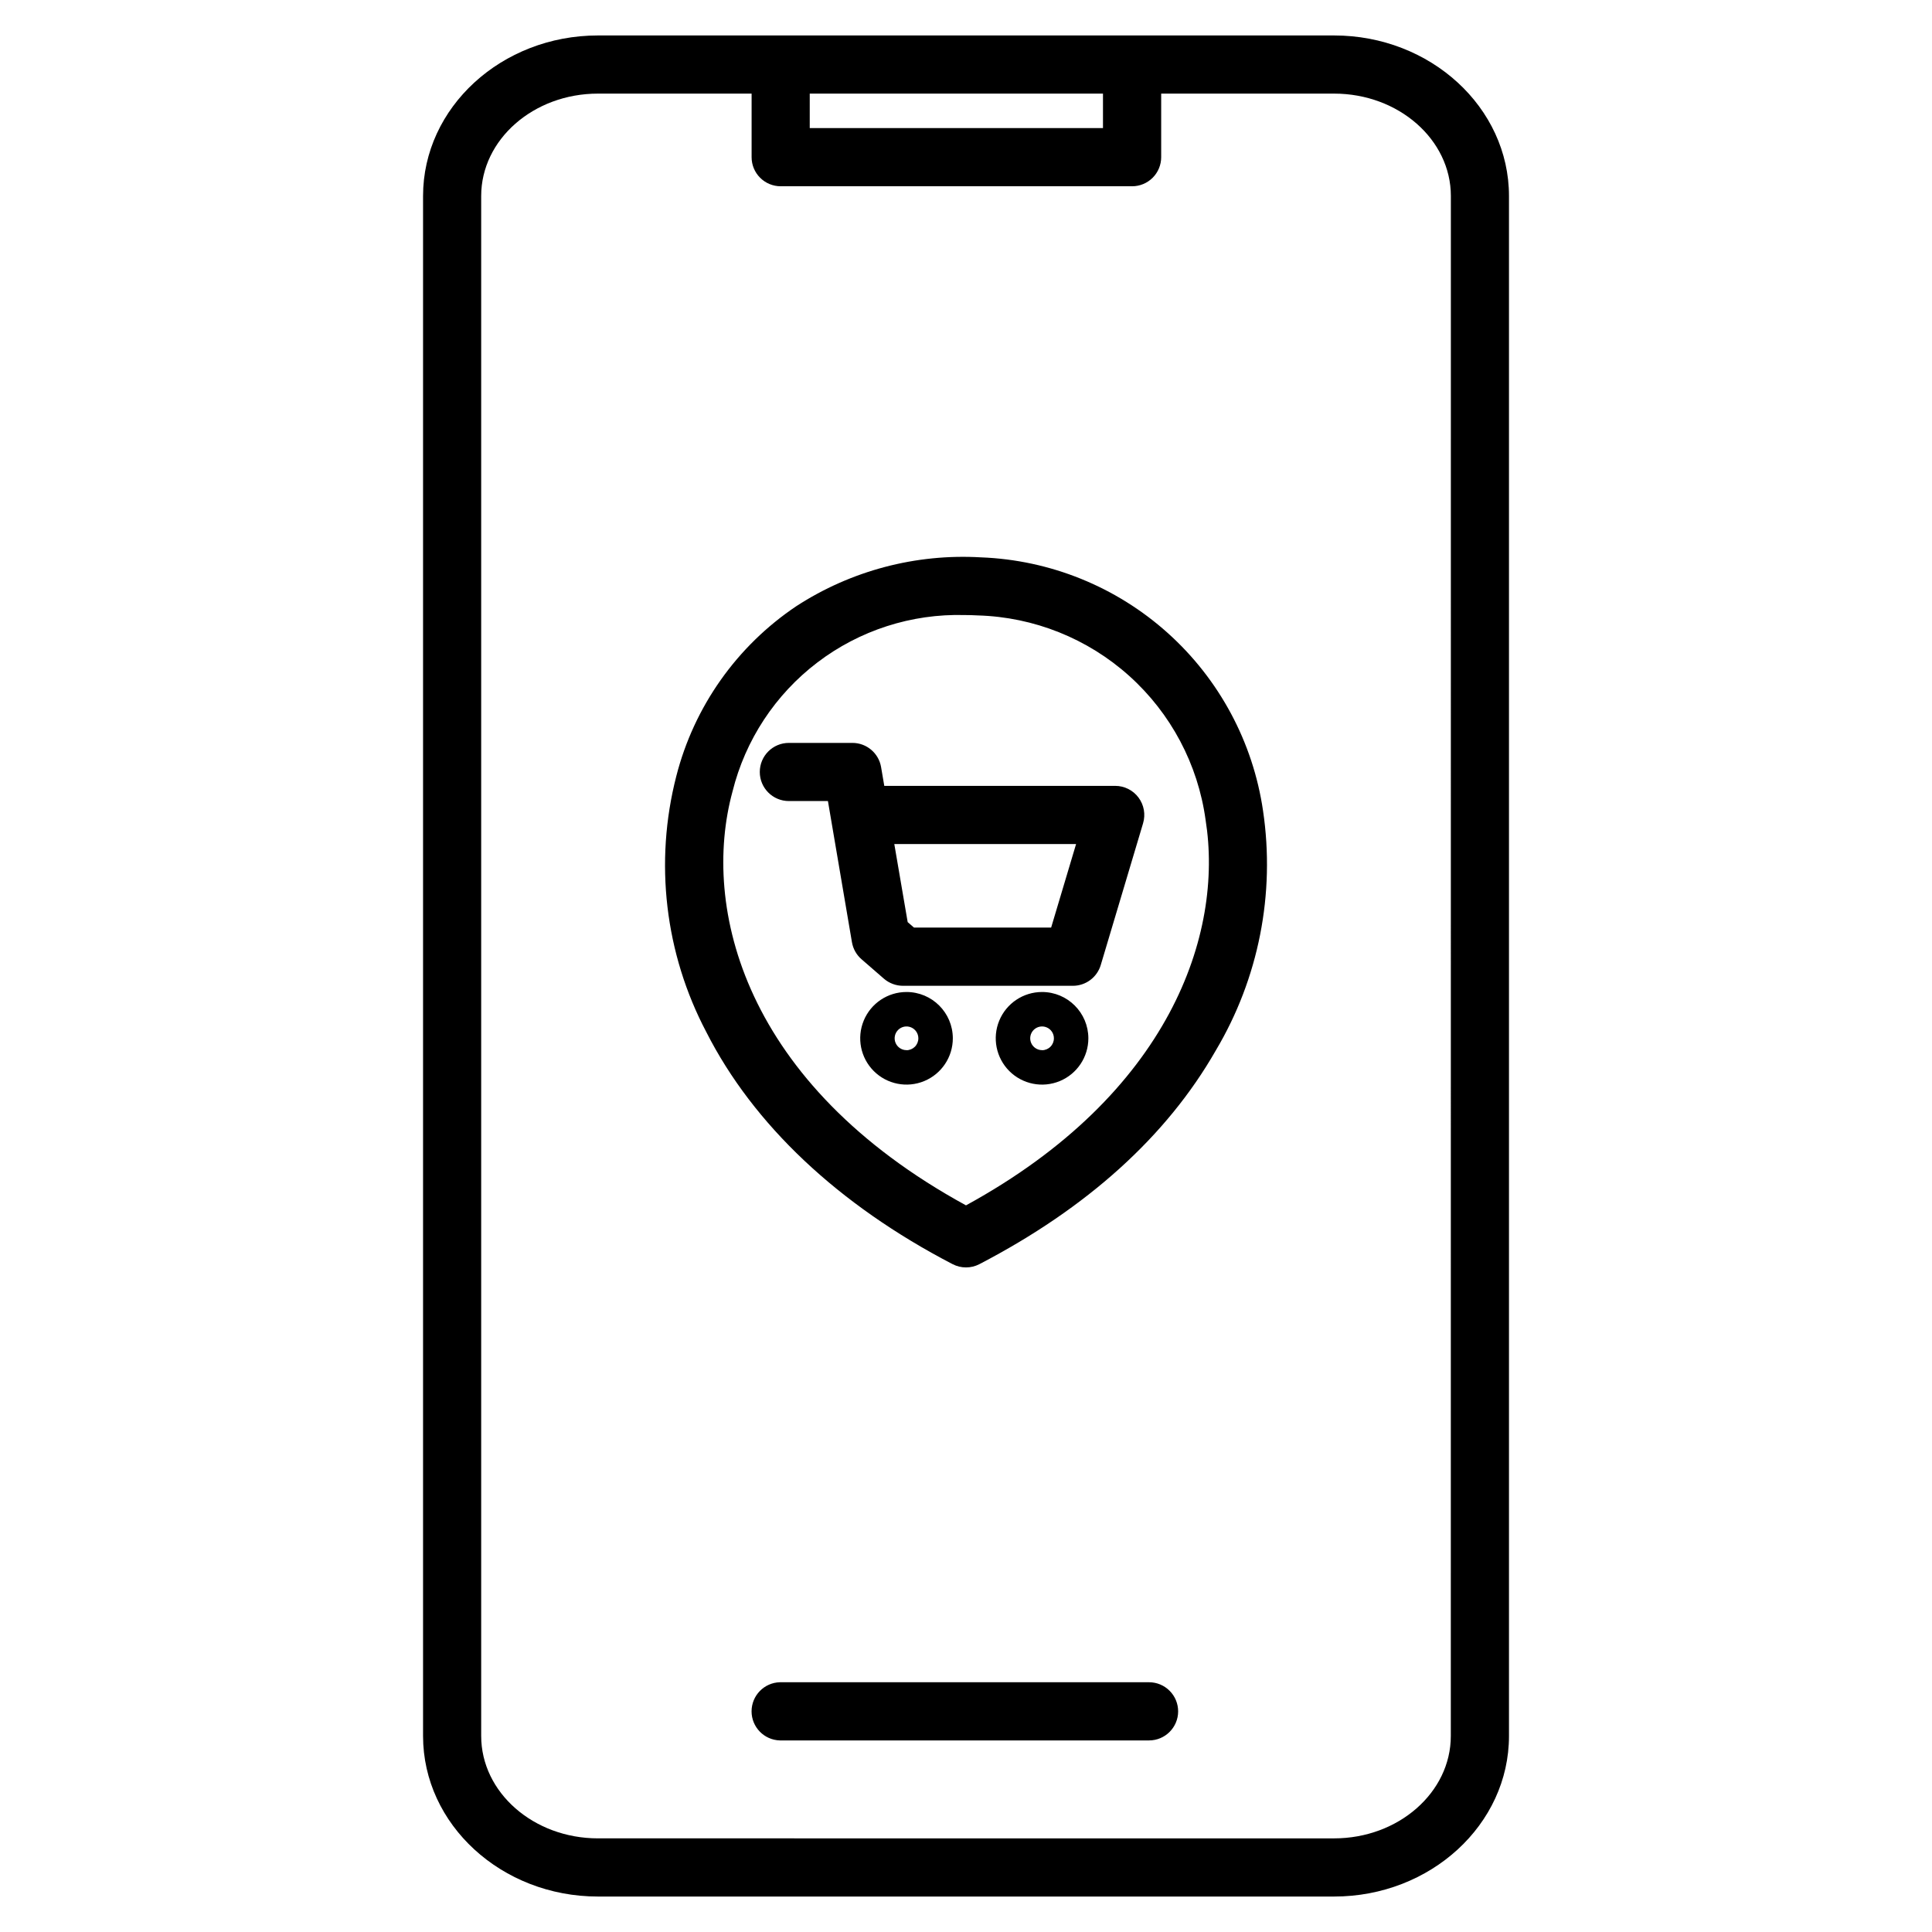 <?xml version="1.0" encoding="UTF-8"?>
<!-- Uploaded to: SVG Repo, www.svgrepo.com, Generator: SVG Repo Mixer Tools -->
<svg fill="#000000" width="800px" height="800px" version="1.1" viewBox="144 144 512 512" xmlns="http://www.w3.org/2000/svg">
 <path d="m384.23 406.89c-4.965 0-9.438 2.992-11.332 7.578-1.898 4.586-0.848 9.863 2.66 13.371 3.512 3.508 8.789 4.559 13.375 2.656 4.586-1.898 7.574-6.371 7.574-11.336-0.008-6.777-5.5-12.266-12.277-12.27zm0 15.41c-1.27 0-2.414-0.766-2.902-1.938-0.484-1.176-0.215-2.523 0.684-3.422 0.898-0.898 2.246-1.168 3.422-0.68 1.172 0.484 1.938 1.629 1.938 2.898 0.004 0.836-0.324 1.641-0.914 2.234-0.59 0.59-1.391 0.926-2.227 0.926zm35.926-15.41c-4.965 0-9.441 2.988-11.34 7.574s-0.848 9.863 2.66 13.375c3.512 3.508 8.789 4.559 13.375 2.66 4.586-1.902 7.574-6.375 7.574-11.34-0.008-6.773-5.496-12.262-12.27-12.27zm0 15.41c-1.27 0-2.418-0.766-2.902-1.938-0.484-1.176-0.219-2.523 0.68-3.422 0.898-0.898 2.25-1.168 3.422-0.68 1.176 0.484 1.938 1.629 1.938 2.898 0.004 0.836-0.324 1.641-0.914 2.234-0.586 0.59-1.387 0.926-2.223 0.926zm19.375-70.035h-61.188l-0.848-4.981c-0.633-3.699-3.84-6.406-7.594-6.406h-16.844c-4.258 0-7.707 3.449-7.707 7.707 0 4.254 3.449 7.703 7.707 7.703h10.352l6.363 37.41c0.301 1.758 1.199 3.356 2.547 4.519l5.922 5.144c1.406 1.215 3.199 1.883 5.055 1.887h45.023c3.41 0 6.414-2.238 7.391-5.504l11.211-37.551v-0.004c0.703-2.332 0.258-4.863-1.199-6.82-1.453-1.957-3.75-3.109-6.191-3.106zm-16.969 37.551h-36.348l-1.672-1.449-3.543-20.684 48.172 0.004zm-18.594-98.109c-17.27-1.016-34.41 3.512-48.922 12.926-15.785 10.59-27.113 26.629-31.82 45.051-5.863 22.805-3.031 46.98 7.949 67.812 12.445 24.527 35 45.801 65.273 61.52v-0.004c2.227 1.16 4.879 1.16 7.106 0 28.543-14.848 49.613-33.867 62.621-56.59 11.383-19.113 15.812-41.574 12.539-63.582-2.656-18.152-11.582-34.809-25.23-47.07-13.648-12.262-31.16-19.359-49.492-20.062zm-3.965 171.73c-58.867-32.148-70.266-78.949-61.875-109.7 3.387-13.625 11.324-25.688 22.5-34.188 11.176-8.504 24.918-12.93 38.953-12.555 1.211 0 2.402 0.039 3.574 0.102 14.844 0.43 29.055 6.109 40.102 16.031 11.047 9.922 18.219 23.441 20.234 38.152 4.832 30.227-9.461 72.621-63.488 102.15zm56.215 134.11c-0.016 4.246-3.465 7.684-7.711 7.684h-97.824c-4.18-0.109-7.512-3.527-7.512-7.707 0-4.18 3.332-7.602 7.512-7.711h97.824c2.047 0 4.012 0.816 5.457 2.269 1.449 1.449 2.258 3.414 2.254 5.465zm41.32-444.15h-195.07c-25.562 0-46.355 19.09-46.355 42.543v408.12c0 23.449 20.793 42.543 46.355 42.543h195.07c25.562 0 46.355-19.09 46.355-42.543v-408.12c0-23.453-20.793-42.543-46.355-42.543zm-138.95 15.41h77.711v9.141h-77.711zm169.89 435.25c0 14.961-13.879 27.133-30.945 27.133l-195.07-0.004c-17.066 0-30.945-12.172-30.945-27.133v-408.11c0-14.961 13.879-27.133 30.945-27.133h40.719v16.848c0 2.043 0.809 4.004 2.254 5.449 1.445 1.445 3.406 2.258 5.453 2.258h93.129c2.043 0 4.004-0.812 5.449-2.258 1.445-1.445 2.258-3.406 2.258-5.449v-16.848h45.824c17.066 0 30.945 12.172 30.945 27.133z"/>
</svg>